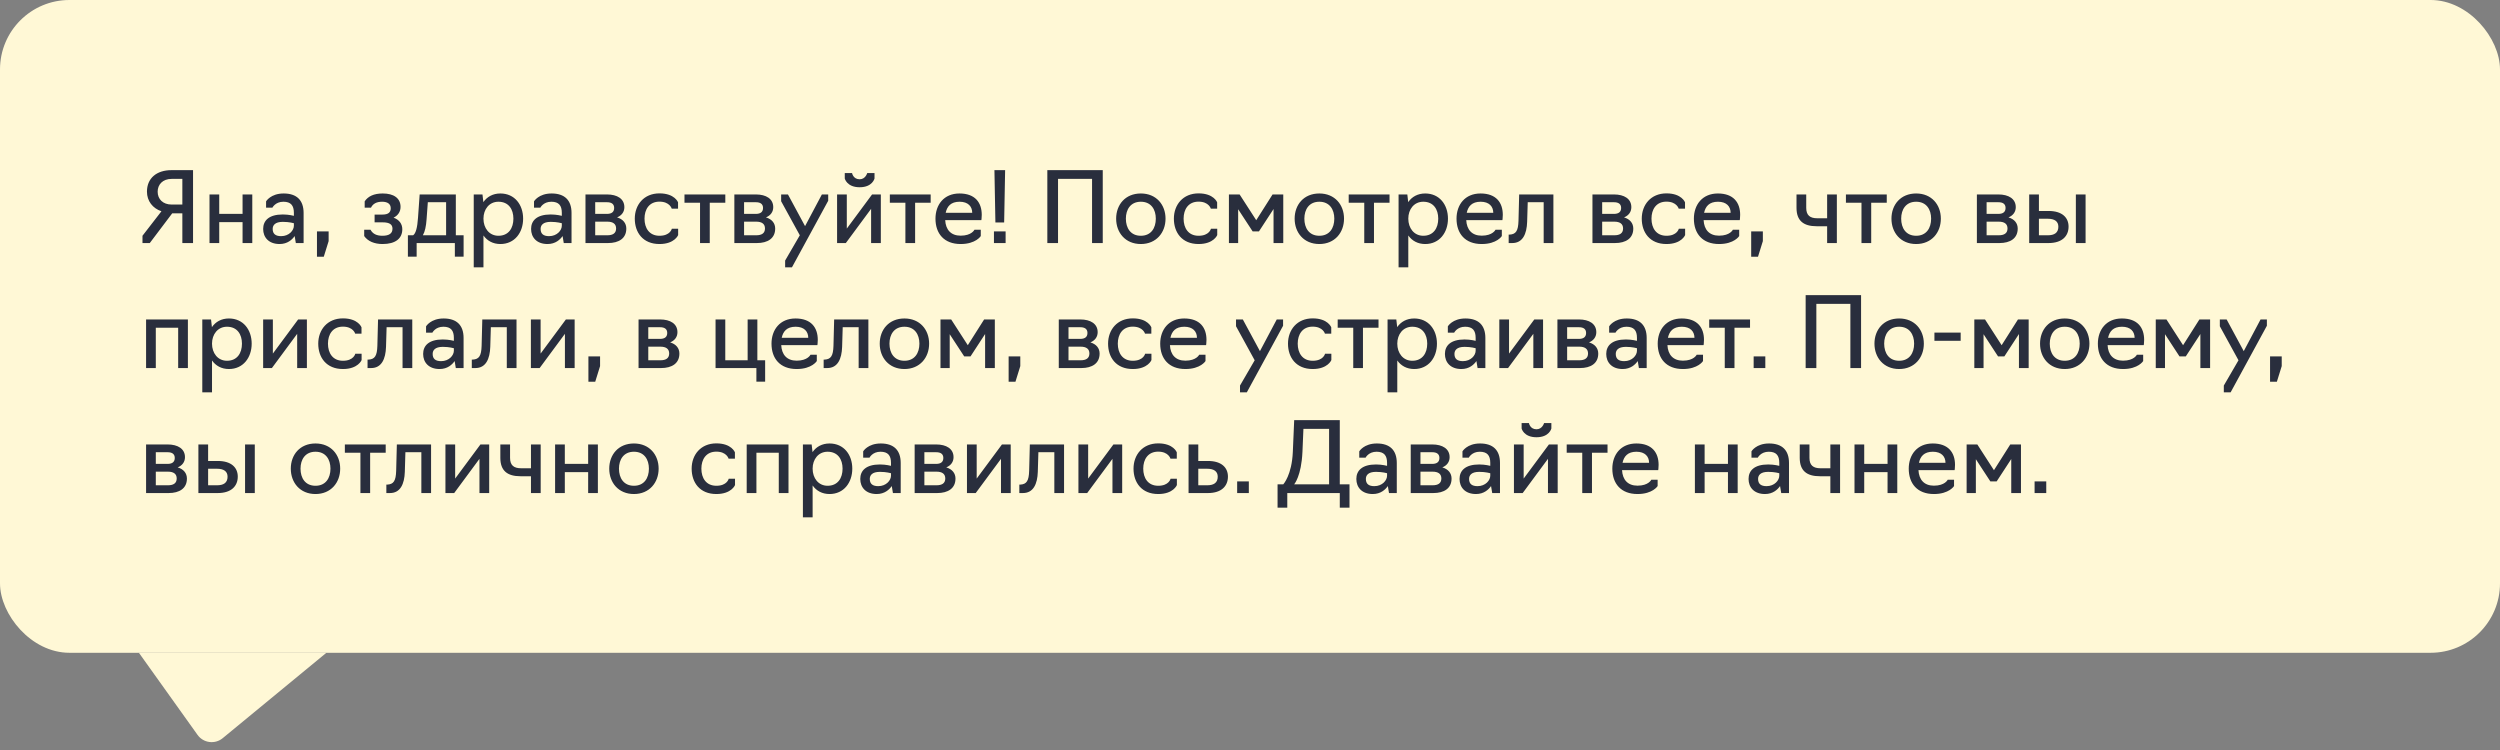 <?xml version="1.0" encoding="UTF-8"?> <svg xmlns="http://www.w3.org/2000/svg" width="360" height="108" viewBox="0 0 360 108" fill="none"><rect x="0" y="0" width="360" height="108" fill="#808080" stroke="none"/><rect width="360" height="94" rx="10" fill="#FFF8D6"></rect><path d="M26.258 30.716H24.802L21.568 35H20.518V33.95L23.248 30.422C21.988 30.002 21.162 28.952 21.162 27.594C21.162 25.676 22.534 24.5 24.704 24.5H27.798V35H26.258V30.716ZM24.718 29.456H26.258V25.76H24.718C23.416 25.76 22.702 26.586 22.702 27.608C22.702 28.686 23.472 29.456 24.718 29.456ZM30.169 35V28H31.569V30.8H34.929V28H36.329V35H34.929V31.99H31.569V35H30.169ZM40.261 35.14C38.693 35.14 37.895 34.174 37.895 32.97C37.895 31.78 38.707 30.884 40.723 30.884C41.605 30.884 42.319 31.08 42.319 31.08V30.646C42.319 29.596 41.885 29.05 40.807 29.05C39.645 29.05 39.225 29.904 39.225 29.904H38.315V28.994C38.315 28.994 38.973 27.86 40.849 27.86C42.725 27.86 43.719 28.826 43.719 30.674V35H42.599L42.431 33.992C42.081 34.496 41.409 35.14 40.261 35.14ZM40.485 34.006C41.633 34.006 42.319 33.166 42.319 32.508V32.144C42.319 32.144 41.661 31.948 40.723 31.948C39.589 31.948 39.267 32.452 39.267 32.97C39.267 33.684 39.687 34.006 40.485 34.006ZM45.643 36.974V33.32H47.323V34.72L46.623 36.974H45.643ZM55.09 35.14C53.9 35.14 52.962 34.734 52.444 33.992V33.082H53.354C53.676 33.684 54.25 33.95 55.062 33.95C56.056 33.95 56.518 33.6 56.518 32.928C56.518 32.34 56.112 32.018 55.118 32.018H53.942V30.898H55.076C55.902 30.898 56.266 30.59 56.266 29.988C56.266 29.372 55.818 29.05 55.02 29.05C54.222 29.05 53.69 29.344 53.424 29.904H52.514V28.994C52.99 28.28 53.816 27.86 55.118 27.86C56.686 27.86 57.68 28.532 57.68 29.792C57.68 30.492 57.302 31.038 56.672 31.346C57.47 31.626 57.932 32.228 57.932 33.012C57.932 34.328 56.966 35.14 55.09 35.14ZM58.737 36.96V33.88H59.493C59.885 33.6 60.095 32.76 60.193 31.36L60.431 28H65.639V33.88H66.759V36.96H65.499V35H59.997V36.96H58.737ZM60.893 33.88H64.239V29.12H61.607L61.425 31.598C61.355 32.578 61.201 33.334 60.893 33.88ZM68.218 38.5V28H69.478L69.604 29.106C70.136 28.336 70.976 27.86 72.054 27.86C74.112 27.86 75.33 29.484 75.33 31.486C75.33 33.488 74.112 35.14 72.054 35.14C70.976 35.14 70.15 34.664 69.618 33.908V38.5H68.218ZM71.774 33.95C73.244 33.95 73.93 32.844 73.93 31.486C73.93 30.142 73.244 29.05 71.774 29.05C70.444 29.05 69.618 30.142 69.618 31.486C69.618 32.844 70.444 33.95 71.774 33.95ZM78.843 35.14C77.275 35.14 76.477 34.174 76.477 32.97C76.477 31.78 77.289 30.884 79.305 30.884C80.187 30.884 80.901 31.08 80.901 31.08V30.646C80.901 29.596 80.467 29.05 79.389 29.05C78.227 29.05 77.807 29.904 77.807 29.904H76.897V28.994C76.897 28.994 77.555 27.86 79.431 27.86C81.307 27.86 82.301 28.826 82.301 30.674V35H81.181L81.013 33.992C80.663 34.496 79.991 35.14 78.843 35.14ZM79.067 34.006C80.215 34.006 80.901 33.166 80.901 32.508V32.144C80.901 32.144 80.243 31.948 79.305 31.948C78.171 31.948 77.849 32.452 77.849 32.97C77.849 33.684 78.269 34.006 79.067 34.006ZM84.309 35V28H87.403C88.887 28 89.909 28.63 89.909 29.834C89.909 30.52 89.517 31.038 88.859 31.304C89.713 31.556 90.189 32.144 90.189 32.914C90.189 34.328 89.111 35 87.557 35H84.309ZM85.709 30.8H87.403C88.075 30.8 88.439 30.52 88.439 29.946C88.439 29.358 88.033 29.12 87.403 29.12H85.709V30.8ZM85.709 33.88H87.459C88.229 33.88 88.719 33.6 88.719 32.9C88.719 32.242 88.271 31.92 87.459 31.92H85.709V33.88ZM94.965 35.14C92.585 35.14 91.409 33.488 91.409 31.486C91.409 29.484 92.725 27.846 94.965 27.846C97.163 27.846 97.639 29.134 97.639 29.134V30.044H96.729C96.729 30.044 96.449 29.036 94.965 29.036C93.495 29.036 92.809 30.142 92.809 31.486C92.809 32.844 93.495 33.95 94.965 33.95C96.519 33.95 96.743 32.942 96.743 32.942H97.653V33.852C97.653 33.852 97.149 35.14 94.965 35.14ZM100.805 35V29.19H98.565V28H104.445V29.19H102.205V35H100.805ZM105.747 35V28H108.841C110.325 28 111.347 28.63 111.347 29.834C111.347 30.52 110.955 31.038 110.297 31.304C111.151 31.556 111.627 32.144 111.627 32.914C111.627 34.328 110.549 35 108.995 35H105.747ZM107.147 30.8H108.841C109.513 30.8 109.877 30.52 109.877 29.946C109.877 29.358 109.471 29.12 108.841 29.12H107.147V30.8ZM107.147 33.88H108.897C109.667 33.88 110.157 33.6 110.157 32.9C110.157 32.242 109.709 31.92 108.897 31.92H107.147V33.88ZM114.039 38.5H113.059V37.52L115.173 33.88L112.485 28.98V28H113.465L115.929 32.564L118.351 28H119.261V28.91L114.039 38.5ZM120.54 35V28H121.94V32.914L125.58 28H126.84V35H125.44V30.072L121.8 35H120.54ZM123.788 26.964C121.94 26.964 121.646 25.704 121.646 25.704V24.92H122.696C122.696 24.92 122.85 25.816 123.788 25.816C124.642 25.816 124.88 24.92 124.88 24.92H125.93V25.704C125.93 25.704 125.636 26.964 123.788 26.964ZM130.377 35V29.19H128.137V28H134.017V29.19H131.777V35H130.377ZM138.334 35.14C135.94 35.14 134.708 33.628 134.708 31.486C134.708 29.484 135.926 27.86 138.166 27.86C140.42 27.86 141.372 29.176 141.372 30.94C141.372 31.374 141.316 31.696 141.316 31.696H136.108C136.178 33.068 136.92 33.936 138.334 33.936C139.93 33.936 140.322 33.082 140.322 33.082H141.232V33.992C141.232 33.992 140.532 35.14 138.334 35.14ZM136.178 30.646H140C140 29.736 139.412 29.05 138.18 29.05C136.92 29.05 136.374 29.722 136.178 30.646ZM143.338 32.032L143.198 24.5H144.738L144.598 32.032H143.338ZM143.128 35V33.32H144.808V35H143.128ZM150.816 35V24.5H158.796V35H157.256V25.76H152.356V35H150.816ZM164.281 35.14C162.041 35.14 160.725 33.488 160.725 31.486C160.725 29.484 162.041 27.86 164.281 27.86C166.507 27.86 167.837 29.484 167.837 31.486C167.837 33.488 166.507 35.14 164.281 35.14ZM164.281 33.95C165.751 33.95 166.437 32.844 166.437 31.486C166.437 30.156 165.751 29.05 164.281 29.05C162.811 29.05 162.125 30.156 162.125 31.486C162.125 32.844 162.811 33.95 164.281 33.95ZM172.594 35.14C170.214 35.14 169.038 33.488 169.038 31.486C169.038 29.484 170.354 27.846 172.594 27.846C174.792 27.846 175.268 29.134 175.268 29.134V30.044H174.358C174.358 30.044 174.078 29.036 172.594 29.036C171.124 29.036 170.438 30.142 170.438 31.486C170.438 32.844 171.124 33.95 172.594 33.95C174.148 33.95 174.372 32.942 174.372 32.942H175.282V33.852C175.282 33.852 174.778 35.14 172.594 35.14ZM180.38 33.32L178.294 30.128V35H176.964V28H178.504L180.898 31.71L183.25 28H184.79V35H183.39V30.1L181.29 33.32H180.38ZM189.984 35.14C187.744 35.14 186.428 33.488 186.428 31.486C186.428 29.484 187.744 27.86 189.984 27.86C192.21 27.86 193.54 29.484 193.54 31.486C193.54 33.488 192.21 35.14 189.984 35.14ZM189.984 33.95C191.454 33.95 192.14 32.844 192.14 31.486C192.14 30.156 191.454 29.05 189.984 29.05C188.514 29.05 187.828 30.156 187.828 31.486C187.828 32.844 188.514 33.95 189.984 33.95ZM196.453 35V29.19H194.213V28H200.093V29.19H197.853V35H196.453ZM201.395 38.5V28H202.655L202.781 29.106C203.313 28.336 204.153 27.86 205.231 27.86C207.289 27.86 208.507 29.484 208.507 31.486C208.507 33.488 207.289 35.14 205.231 35.14C204.153 35.14 203.327 34.664 202.795 33.908V38.5H201.395ZM204.951 33.95C206.421 33.95 207.107 32.844 207.107 31.486C207.107 30.142 206.421 29.05 204.951 29.05C203.621 29.05 202.795 30.142 202.795 31.486C202.795 32.844 203.621 33.95 204.951 33.95ZM213.365 35.14C210.971 35.14 209.739 33.628 209.739 31.486C209.739 29.484 210.957 27.86 213.197 27.86C215.451 27.86 216.403 29.176 216.403 30.94C216.403 31.374 216.347 31.696 216.347 31.696H211.139C211.209 33.068 211.951 33.936 213.365 33.936C214.961 33.936 215.353 33.082 215.353 33.082H216.263V33.992C216.263 33.992 215.563 35.14 213.365 35.14ZM211.209 30.646H215.031C215.031 29.736 214.443 29.05 213.211 29.05C211.951 29.05 211.405 29.722 211.209 30.646ZM217.249 35V33.782H217.403C218.285 33.726 218.621 33.264 218.663 31.794L218.761 28H223.689V35H222.289V29.12H219.993L219.909 31.948C219.853 33.698 219.265 35 217.767 35H217.249ZM229.313 35V28H232.407C233.891 28 234.913 28.63 234.913 29.834C234.913 30.52 234.521 31.038 233.863 31.304C234.717 31.556 235.193 32.144 235.193 32.914C235.193 34.328 234.115 35 232.561 35H229.313ZM230.713 30.8H232.407C233.079 30.8 233.443 30.52 233.443 29.946C233.443 29.358 233.037 29.12 232.407 29.12H230.713V30.8ZM230.713 33.88H232.463C233.233 33.88 233.723 33.6 233.723 32.9C233.723 32.242 233.275 31.92 232.463 31.92H230.713V33.88ZM239.969 35.14C237.589 35.14 236.413 33.488 236.413 31.486C236.413 29.484 237.729 27.846 239.969 27.846C242.167 27.846 242.643 29.134 242.643 29.134V30.044H241.733C241.733 30.044 241.453 29.036 239.969 29.036C238.499 29.036 237.813 30.142 237.813 31.486C237.813 32.844 238.499 33.95 239.969 33.95C241.523 33.95 241.747 32.942 241.747 32.942H242.657V33.852C242.657 33.852 242.153 35.14 239.969 35.14ZM247.545 35.14C245.151 35.14 243.919 33.628 243.919 31.486C243.919 29.484 245.137 27.86 247.377 27.86C249.631 27.86 250.583 29.176 250.583 30.94C250.583 31.374 250.527 31.696 250.527 31.696H245.319C245.389 33.068 246.131 33.936 247.545 33.936C249.141 33.936 249.533 33.082 249.533 33.082H250.443V33.992C250.443 33.992 249.743 35.14 247.545 35.14ZM245.389 30.646H249.211C249.211 29.736 248.623 29.05 247.391 29.05C246.131 29.05 245.585 29.722 245.389 30.646ZM252.171 36.974V33.32H253.851V34.72L253.151 36.974H252.171ZM263.107 35V32.578H261.581C259.719 32.578 258.697 31.794 258.697 29.932V28H260.097V29.932C260.097 31.01 260.643 31.43 261.693 31.43H263.107V28H264.507V35H263.107ZM268.053 35V29.19H265.813V28H271.693V29.19H269.453V35H268.053ZM275.926 35.14C273.686 35.14 272.37 33.488 272.37 31.486C272.37 29.484 273.686 27.86 275.926 27.86C278.152 27.86 279.482 29.484 279.482 31.486C279.482 33.488 278.152 35.14 275.926 35.14ZM275.926 33.95C277.396 33.95 278.082 32.844 278.082 31.486C278.082 30.156 277.396 29.05 275.926 29.05C274.456 29.05 273.77 30.156 273.77 31.486C273.77 32.844 274.456 33.95 275.926 33.95ZM284.671 35V28H287.765C289.249 28 290.271 28.63 290.271 29.834C290.271 30.52 289.879 31.038 289.221 31.304C290.075 31.556 290.551 32.144 290.551 32.914C290.551 34.328 289.473 35 287.919 35H284.671ZM286.071 30.8H287.765C288.437 30.8 288.801 30.52 288.801 29.946C288.801 29.358 288.395 29.12 287.765 29.12H286.071V30.8ZM286.071 33.88H287.821C288.591 33.88 289.081 33.6 289.081 32.9C289.081 32.242 288.633 31.92 287.821 31.92H286.071V33.88ZM292.204 35V28H293.604V30.38H295.004C296.964 30.38 297.874 31.346 297.874 32.634C297.874 33.964 296.978 35 294.99 35H292.204ZM298.924 35V28H300.324V35H298.924ZM293.604 33.88H294.892C295.816 33.88 296.404 33.53 296.404 32.648C296.404 31.878 295.858 31.5 294.892 31.5H293.604V33.88ZM21.036 53V46H27.056V53H25.656V47.19H22.436V53H21.036ZM29.13 56.5V46H30.39L30.516 47.106C31.048 46.336 31.888 45.86 32.966 45.86C35.024 45.86 36.242 47.484 36.242 49.486C36.242 51.488 35.024 53.14 32.966 53.14C31.888 53.14 31.062 52.664 30.53 51.908V56.5H29.13ZM32.686 51.95C34.156 51.95 34.842 50.844 34.842 49.486C34.842 48.142 34.156 47.05 32.686 47.05C31.356 47.05 30.53 48.142 30.53 49.486C30.53 50.844 31.356 51.95 32.686 51.95ZM37.893 53V46H39.293V50.914L42.933 46H44.193V53H42.793V48.072L39.153 53H37.893ZM49.383 53.14C47.003 53.14 45.827 51.488 45.827 49.486C45.827 47.484 47.143 45.846 49.383 45.846C51.581 45.846 52.057 47.134 52.057 47.134V48.044H51.147C51.147 48.044 50.867 47.036 49.383 47.036C47.913 47.036 47.227 48.142 47.227 49.486C47.227 50.844 47.913 51.95 49.383 51.95C50.937 51.95 51.161 50.942 51.161 50.942H52.071V51.852C52.071 51.852 51.567 53.14 49.383 53.14ZM52.927 53V51.782H53.081C53.963 51.726 54.299 51.264 54.341 49.794L54.439 46H59.367V53H57.967V47.12H55.671L55.587 49.948C55.531 51.698 54.943 53 53.445 53H52.927ZM63.298 53.14C61.73 53.14 60.932 52.174 60.932 50.97C60.932 49.78 61.744 48.884 63.76 48.884C64.642 48.884 65.356 49.08 65.356 49.08V48.646C65.356 47.596 64.922 47.05 63.844 47.05C62.682 47.05 62.262 47.904 62.262 47.904H61.352V46.994C61.352 46.994 62.01 45.86 63.886 45.86C65.762 45.86 66.756 46.826 66.756 48.674V53H65.636L65.468 51.992C65.118 52.496 64.446 53.14 63.298 53.14ZM63.522 52.006C64.67 52.006 65.356 51.166 65.356 50.508V50.144C65.356 50.144 64.698 49.948 63.76 49.948C62.626 49.948 62.304 50.452 62.304 50.97C62.304 51.684 62.724 52.006 63.522 52.006ZM67.939 53V51.782H68.093C68.975 51.726 69.311 51.264 69.353 49.794L69.451 46H74.379V53H72.978V47.12H70.683L70.599 49.948C70.543 51.698 69.954 53 68.457 53H67.939ZM76.448 53V46H77.848V50.914L81.488 46H82.748V53H81.348V48.072L77.708 53H76.448ZM84.731 54.974V51.32H86.411V52.72L85.711 54.974H84.731ZM91.952 53V46H95.046C96.53 46 97.552 46.63 97.552 47.834C97.552 48.52 97.16 49.038 96.502 49.304C97.356 49.556 97.832 50.144 97.832 50.914C97.832 52.328 96.754 53 95.2 53H91.952ZM93.352 48.8H95.046C95.718 48.8 96.082 48.52 96.082 47.946C96.082 47.358 95.676 47.12 95.046 47.12H93.352V48.8ZM93.352 51.88H95.102C95.872 51.88 96.362 51.6 96.362 50.9C96.362 50.242 95.914 49.92 95.102 49.92H93.352V51.88ZM108.92 54.96V53H103.04V46H104.44V51.88H107.66V46H109.06V51.88H110.18V54.96H108.92ZM114.722 53.14C112.328 53.14 111.096 51.628 111.096 49.486C111.096 47.484 112.314 45.86 114.554 45.86C116.808 45.86 117.76 47.176 117.76 48.94C117.76 49.374 117.704 49.696 117.704 49.696H112.496C112.566 51.068 113.308 51.936 114.722 51.936C116.318 51.936 116.71 51.082 116.71 51.082H117.62V51.992C117.62 51.992 116.92 53.14 114.722 53.14ZM112.566 48.646H116.388C116.388 47.736 115.8 47.05 114.568 47.05C113.308 47.05 112.762 47.722 112.566 48.646ZM118.606 53V51.782H118.76C119.642 51.726 119.978 51.264 120.02 49.794L120.118 46H125.046V53H123.646V47.12H121.35L121.266 49.948C121.21 51.698 120.622 53 119.124 53H118.606ZM130.238 53.14C127.998 53.14 126.682 51.488 126.682 49.486C126.682 47.484 127.998 45.86 130.238 45.86C132.464 45.86 133.794 47.484 133.794 49.486C133.794 51.488 132.464 53.14 130.238 53.14ZM130.238 51.95C131.708 51.95 132.394 50.844 132.394 49.486C132.394 48.156 131.708 47.05 130.238 47.05C128.768 47.05 128.082 48.156 128.082 49.486C128.082 50.844 128.768 51.95 130.238 51.95ZM138.845 51.32L136.759 48.128V53H135.429V46H136.969L139.363 49.71L141.715 46H143.255V53H141.855V48.1L139.755 51.32H138.845ZM145.243 54.974V51.32H146.923V52.72L146.223 54.974H145.243ZM152.464 53V46H155.558C157.042 46 158.064 46.63 158.064 47.834C158.064 48.52 157.672 49.038 157.014 49.304C157.868 49.556 158.344 50.144 158.344 50.914C158.344 52.328 157.266 53 155.712 53H152.464ZM153.864 48.8H155.558C156.23 48.8 156.594 48.52 156.594 47.946C156.594 47.358 156.188 47.12 155.558 47.12H153.864V48.8ZM153.864 51.88H155.614C156.384 51.88 156.874 51.6 156.874 50.9C156.874 50.242 156.426 49.92 155.614 49.92H153.864V51.88ZM163.119 53.14C160.739 53.14 159.563 51.488 159.563 49.486C159.563 47.484 160.879 45.846 163.119 45.846C165.317 45.846 165.793 47.134 165.793 47.134V48.044H164.883C164.883 48.044 164.603 47.036 163.119 47.036C161.649 47.036 160.963 48.142 160.963 49.486C160.963 50.844 161.649 51.95 163.119 51.95C164.673 51.95 164.897 50.942 164.897 50.942H165.807V51.852C165.807 51.852 165.303 53.14 163.119 53.14ZM170.695 53.14C168.301 53.14 167.069 51.628 167.069 49.486C167.069 47.484 168.287 45.86 170.527 45.86C172.781 45.86 173.733 47.176 173.733 48.94C173.733 49.374 173.677 49.696 173.677 49.696H168.469C168.539 51.068 169.281 51.936 170.695 51.936C172.291 51.936 172.683 51.082 172.683 51.082H173.593V51.992C173.593 51.992 172.893 53.14 170.695 53.14ZM168.539 48.646H172.361C172.361 47.736 171.773 47.05 170.541 47.05C169.281 47.05 168.735 47.722 168.539 48.646ZM179.541 56.5H178.561V55.52L180.675 51.88L177.987 46.98V46H178.967L181.431 50.564L183.853 46H184.763V46.91L179.541 56.5ZM189.027 53.14C186.647 53.14 185.471 51.488 185.471 49.486C185.471 47.484 186.787 45.846 189.027 45.846C191.225 45.846 191.701 47.134 191.701 47.134V48.044H190.791C190.791 48.044 190.511 47.036 189.027 47.036C187.557 47.036 186.871 48.142 186.871 49.486C186.871 50.844 187.557 51.95 189.027 51.95C190.581 51.95 190.805 50.942 190.805 50.942H191.715V51.852C191.715 51.852 191.211 53.14 189.027 53.14ZM194.867 53V47.19H192.627V46H198.507V47.19H196.267V53H194.867ZM199.809 56.5V46H201.069L201.195 47.106C201.727 46.336 202.567 45.86 203.645 45.86C205.703 45.86 206.921 47.484 206.921 49.486C206.921 51.488 205.703 53.14 203.645 53.14C202.567 53.14 201.741 52.664 201.209 51.908V56.5H199.809ZM203.365 51.95C204.835 51.95 205.521 50.844 205.521 49.486C205.521 48.142 204.835 47.05 203.365 47.05C202.035 47.05 201.209 48.142 201.209 49.486C201.209 50.844 202.035 51.95 203.365 51.95ZM210.435 53.14C208.867 53.14 208.069 52.174 208.069 50.97C208.069 49.78 208.881 48.884 210.897 48.884C211.779 48.884 212.493 49.08 212.493 49.08V48.646C212.493 47.596 212.059 47.05 210.981 47.05C209.819 47.05 209.399 47.904 209.399 47.904H208.489V46.994C208.489 46.994 209.147 45.86 211.023 45.86C212.899 45.86 213.893 46.826 213.893 48.674V53H212.773L212.605 51.992C212.255 52.496 211.583 53.14 210.435 53.14ZM210.659 52.006C211.807 52.006 212.493 51.166 212.493 50.508V50.144C212.493 50.144 211.835 49.948 210.897 49.948C209.763 49.948 209.441 50.452 209.441 50.97C209.441 51.684 209.861 52.006 210.659 52.006ZM215.901 53V46H217.301V50.914L220.941 46H222.201V53H220.801V48.072L217.161 53H215.901ZM224.268 53V46H227.362C228.846 46 229.868 46.63 229.868 47.834C229.868 48.52 229.476 49.038 228.818 49.304C229.672 49.556 230.148 50.144 230.148 50.914C230.148 52.328 229.07 53 227.516 53H224.268ZM225.668 48.8H227.362C228.034 48.8 228.398 48.52 228.398 47.946C228.398 47.358 227.992 47.12 227.362 47.12H225.668V48.8ZM225.668 51.88H227.418C228.188 51.88 228.678 51.6 228.678 50.9C228.678 50.242 228.23 49.92 227.418 49.92H225.668V51.88ZM233.664 53.14C232.096 53.14 231.298 52.174 231.298 50.97C231.298 49.78 232.11 48.884 234.126 48.884C235.008 48.884 235.722 49.08 235.722 49.08V48.646C235.722 47.596 235.288 47.05 234.21 47.05C233.048 47.05 232.628 47.904 232.628 47.904H231.718V46.994C231.718 46.994 232.376 45.86 234.252 45.86C236.128 45.86 237.122 46.826 237.122 48.674V53H236.002L235.834 51.992C235.484 52.496 234.812 53.14 233.664 53.14ZM233.888 52.006C235.036 52.006 235.722 51.166 235.722 50.508V50.144C235.722 50.144 235.064 49.948 234.126 49.948C232.992 49.948 232.67 50.452 232.67 50.97C232.67 51.684 233.09 52.006 233.888 52.006ZM242.336 53.14C239.942 53.14 238.71 51.628 238.71 49.486C238.71 47.484 239.928 45.86 242.168 45.86C244.422 45.86 245.374 47.176 245.374 48.94C245.374 49.374 245.318 49.696 245.318 49.696H240.11C240.18 51.068 240.922 51.936 242.336 51.936C243.932 51.936 244.324 51.082 244.324 51.082H245.234V51.992C245.234 51.992 244.534 53.14 242.336 53.14ZM240.18 48.646H244.002C244.002 47.736 243.414 47.05 242.182 47.05C240.922 47.05 240.376 47.722 240.18 48.646ZM248.365 53V47.19H246.125V46H252.005V47.19H249.765V53H248.365ZM252.526 53V51.32H254.206V53H252.526ZM260.014 53V42.5H267.994V53H266.454V43.76H261.554V53H260.014ZM273.478 53.14C271.238 53.14 269.922 51.488 269.922 49.486C269.922 47.484 271.238 45.86 273.478 45.86C275.704 45.86 277.034 47.484 277.034 49.486C277.034 51.488 275.704 53.14 273.478 53.14ZM273.478 51.95C274.948 51.95 275.634 50.844 275.634 49.486C275.634 48.156 274.948 47.05 273.478 47.05C272.008 47.05 271.322 48.156 271.322 49.486C271.322 50.844 272.008 51.95 273.478 51.95ZM278.557 49.08V47.89H282.337V49.08H278.557ZM287.718 51.32L285.632 48.128V53H284.302V46H285.842L288.236 49.71L290.588 46H292.128V53H290.728V48.1L288.628 51.32H287.718ZM297.322 53.14C295.082 53.14 293.766 51.488 293.766 49.486C293.766 47.484 295.082 45.86 297.322 45.86C299.548 45.86 300.878 47.484 300.878 49.486C300.878 51.488 299.548 53.14 297.322 53.14ZM297.322 51.95C298.792 51.95 299.478 50.844 299.478 49.486C299.478 48.156 298.792 47.05 297.322 47.05C295.852 47.05 295.166 48.156 295.166 49.486C295.166 50.844 295.852 51.95 297.322 51.95ZM305.719 53.14C303.325 53.14 302.093 51.628 302.093 49.486C302.093 47.484 303.311 45.86 305.551 45.86C307.805 45.86 308.757 47.176 308.757 48.94C308.757 49.374 308.701 49.696 308.701 49.696H303.493C303.563 51.068 304.305 51.936 305.719 51.936C307.315 51.936 307.707 51.082 307.707 51.082H308.617V51.992C308.617 51.992 307.917 53.14 305.719 53.14ZM303.563 48.646H307.385C307.385 47.736 306.797 47.05 305.565 47.05C304.305 47.05 303.759 47.722 303.563 48.646ZM313.845 51.32L311.759 48.128V53H310.429V46H311.969L314.363 49.71L316.715 46H318.255V53H316.855V48.1L314.755 51.32H313.845ZM321.209 56.5H320.229V55.52L322.343 51.88L319.655 46.98V46H320.635L323.099 50.564L325.521 46H326.431V46.91L321.209 56.5ZM326.888 54.974V51.32H328.568V52.72L327.868 54.974H326.888ZM21.036 71V64H24.13C25.614 64 26.636 64.63 26.636 65.834C26.636 66.52 26.244 67.038 25.586 67.304C26.44 67.556 26.916 68.144 26.916 68.914C26.916 70.328 25.838 71 24.284 71H21.036ZM22.436 66.8H24.13C24.802 66.8 25.166 66.52 25.166 65.946C25.166 65.358 24.76 65.12 24.13 65.12H22.436V66.8ZM22.436 69.88H24.186C24.956 69.88 25.446 69.6 25.446 68.9C25.446 68.242 24.998 67.92 24.186 67.92H22.436V69.88ZM28.569 71V64H29.969V66.38H31.369C33.329 66.38 34.239 67.346 34.239 68.634C34.239 69.964 33.343 71 31.355 71H28.569ZM35.289 71V64H36.689V71H35.289ZM29.969 69.88H31.257C32.181 69.88 32.769 69.53 32.769 68.648C32.769 67.878 32.223 67.5 31.257 67.5H29.969V69.88ZM45.431 71.14C43.191 71.14 41.875 69.488 41.875 67.486C41.875 65.484 43.191 63.86 45.431 63.86C47.657 63.86 48.987 65.484 48.987 67.486C48.987 69.488 47.657 71.14 45.431 71.14ZM45.431 69.95C46.901 69.95 47.587 68.844 47.587 67.486C47.587 66.156 46.901 65.05 45.431 65.05C43.961 65.05 43.275 66.156 43.275 67.486C43.275 68.844 43.961 69.95 45.431 69.95ZM51.901 71V65.19H49.66V64H55.541V65.19H53.3V71H51.901ZM55.634 71V69.782H55.788C56.67 69.726 57.006 69.264 57.048 67.794L57.146 64H62.074V71H60.674V65.12H58.378L58.294 67.948C58.238 69.698 57.65 71 56.152 71H55.634ZM64.143 71V64H65.543V68.914L69.183 64H70.443V71H69.043V66.072L65.403 71H64.143ZM76.459 71V68.578H74.933C73.071 68.578 72.049 67.794 72.049 65.932V64H73.449V65.932C73.449 67.01 73.995 67.43 75.045 67.43H76.459V64H77.859V71H76.459ZM79.934 71V64H81.334V66.8H84.694V64H86.094V71H84.694V67.99H81.334V71H79.934ZM91.287 71.14C89.047 71.14 87.731 69.488 87.731 67.486C87.731 65.484 89.047 63.86 91.287 63.86C93.513 63.86 94.843 65.484 94.843 67.486C94.843 69.488 93.513 71.14 91.287 71.14ZM91.287 69.95C92.757 69.95 93.443 68.844 93.443 67.486C93.443 66.156 92.757 65.05 91.287 65.05C89.817 65.05 89.131 66.156 89.131 67.486C89.131 68.844 89.817 69.95 91.287 69.95ZM103.154 71.14C100.774 71.14 99.598 69.488 99.598 67.486C99.598 65.484 100.914 63.846 103.154 63.846C105.352 63.846 105.828 65.134 105.828 65.134V66.044H104.918C104.918 66.044 104.638 65.036 103.154 65.036C101.684 65.036 100.998 66.142 100.998 67.486C100.998 68.844 101.684 69.95 103.154 69.95C104.708 69.95 104.932 68.942 104.932 68.942H105.842V69.852C105.842 69.852 105.338 71.14 103.154 71.14ZM107.524 71V64H113.544V71H112.144V65.19H108.924V71H107.524ZM115.618 74.5V64H116.878L117.004 65.106C117.536 64.336 118.376 63.86 119.454 63.86C121.512 63.86 122.73 65.484 122.73 67.486C122.73 69.488 121.512 71.14 119.454 71.14C118.376 71.14 117.55 70.664 117.018 69.908V74.5H115.618ZM119.174 69.95C120.644 69.95 121.33 68.844 121.33 67.486C121.33 66.142 120.644 65.05 119.174 65.05C117.844 65.05 117.018 66.142 117.018 67.486C117.018 68.844 117.844 69.95 119.174 69.95ZM126.244 71.14C124.676 71.14 123.878 70.174 123.878 68.97C123.878 67.78 124.69 66.884 126.706 66.884C127.588 66.884 128.302 67.08 128.302 67.08V66.646C128.302 65.596 127.868 65.05 126.79 65.05C125.628 65.05 125.208 65.904 125.208 65.904H124.298V64.994C124.298 64.994 124.956 63.86 126.832 63.86C128.708 63.86 129.702 64.826 129.702 66.674V71H128.582L128.414 69.992C128.064 70.496 127.392 71.14 126.244 71.14ZM126.468 70.006C127.616 70.006 128.302 69.166 128.302 68.508V68.144C128.302 68.144 127.644 67.948 126.706 67.948C125.572 67.948 125.25 68.452 125.25 68.97C125.25 69.684 125.67 70.006 126.468 70.006ZM131.71 71V64H134.804C136.288 64 137.31 64.63 137.31 65.834C137.31 66.52 136.918 67.038 136.26 67.304C137.114 67.556 137.59 68.144 137.59 68.914C137.59 70.328 136.512 71 134.958 71H131.71ZM133.11 66.8H134.804C135.476 66.8 135.84 66.52 135.84 65.946C135.84 65.358 135.434 65.12 134.804 65.12H133.11V66.8ZM133.11 69.88H134.86C135.63 69.88 136.12 69.6 136.12 68.9C136.12 68.242 135.672 67.92 134.86 67.92H133.11V69.88ZM139.243 71V64H140.643V68.914L144.283 64H145.543V71H144.143V66.072L140.503 71H139.243ZM146.784 71V69.782H146.938C147.82 69.726 148.156 69.264 148.198 67.794L148.296 64H153.224V71H151.824V65.12H149.528L149.444 67.948C149.388 69.698 148.8 71 147.302 71H146.784ZM155.294 71V64H156.694V68.914L160.334 64H161.594V71H160.194V66.072L156.554 71H155.294ZM166.783 71.14C164.403 71.14 163.227 69.488 163.227 67.486C163.227 65.484 164.543 63.846 166.783 63.846C168.981 63.846 169.457 65.134 169.457 65.134V66.044H168.547C168.547 66.044 168.267 65.036 166.783 65.036C165.313 65.036 164.627 66.142 164.627 67.486C164.627 68.844 165.313 69.95 166.783 69.95C168.337 69.95 168.561 68.942 168.561 68.942H169.471V69.852C169.471 69.852 168.967 71.14 166.783 71.14ZM171.153 71V64H172.553V66.38H173.953C175.913 66.38 176.823 67.346 176.823 68.634C176.823 69.964 175.927 71 173.939 71H171.153ZM172.553 69.88H173.841C174.765 69.88 175.353 69.53 175.353 68.648C175.353 67.878 174.807 67.5 173.841 67.5H172.553V69.88ZM178.151 71V69.32H179.831V71H178.151ZM183.969 73.1V69.74H184.795C184.795 69.74 186.027 68.424 186.167 65.064L186.363 60.5H192.929V69.74H194.329V73.1H192.929V71H185.369V73.1H183.969ZM186.363 69.74H191.389V61.76H187.693L187.553 65.064C187.399 68.564 186.363 69.74 186.363 69.74ZM197.679 71.14C196.111 71.14 195.313 70.174 195.313 68.97C195.313 67.78 196.125 66.884 198.141 66.884C199.023 66.884 199.737 67.08 199.737 67.08V66.646C199.737 65.596 199.303 65.05 198.225 65.05C197.063 65.05 196.643 65.904 196.643 65.904H195.733V64.994C195.733 64.994 196.391 63.86 198.267 63.86C200.143 63.86 201.137 64.826 201.137 66.674V71H200.017L199.849 69.992C199.499 70.496 198.827 71.14 197.679 71.14ZM197.903 70.006C199.051 70.006 199.737 69.166 199.737 68.508V68.144C199.737 68.144 199.079 67.948 198.141 67.948C197.007 67.948 196.685 68.452 196.685 68.97C196.685 69.684 197.105 70.006 197.903 70.006ZM203.145 71V64H206.239C207.723 64 208.745 64.63 208.745 65.834C208.745 66.52 208.353 67.038 207.695 67.304C208.549 67.556 209.025 68.144 209.025 68.914C209.025 70.328 207.947 71 206.393 71H203.145ZM204.545 66.8H206.239C206.911 66.8 207.275 66.52 207.275 65.946C207.275 65.358 206.869 65.12 206.239 65.12H204.545V66.8ZM204.545 69.88H206.295C207.065 69.88 207.555 69.6 207.555 68.9C207.555 68.242 207.107 67.92 206.295 67.92H204.545V69.88ZM212.541 71.14C210.973 71.14 210.175 70.174 210.175 68.97C210.175 67.78 210.987 66.884 213.003 66.884C213.885 66.884 214.599 67.08 214.599 67.08V66.646C214.599 65.596 214.165 65.05 213.087 65.05C211.925 65.05 211.505 65.904 211.505 65.904H210.595V64.994C210.595 64.994 211.253 63.86 213.129 63.86C215.005 63.86 215.999 64.826 215.999 66.674V71H214.879L214.711 69.992C214.361 70.496 213.689 71.14 212.541 71.14ZM212.765 70.006C213.913 70.006 214.599 69.166 214.599 68.508V68.144C214.599 68.144 213.941 67.948 213.003 67.948C211.869 67.948 211.547 68.452 211.547 68.97C211.547 69.684 211.967 70.006 212.765 70.006ZM218.007 71V64H219.407V68.914L223.047 64H224.307V71H222.907V66.072L219.267 71H218.007ZM221.255 62.964C219.407 62.964 219.113 61.704 219.113 61.704V60.92H220.163C220.163 60.92 220.317 61.816 221.255 61.816C222.109 61.816 222.347 60.92 222.347 60.92H223.397V61.704C223.397 61.704 223.103 62.964 221.255 62.964ZM227.844 71V65.19H225.604V64H231.484V65.19H229.244V71H227.844ZM235.801 71.14C233.407 71.14 232.175 69.628 232.175 67.486C232.175 65.484 233.393 63.86 235.633 63.86C237.887 63.86 238.839 65.176 238.839 66.94C238.839 67.374 238.783 67.696 238.783 67.696H233.575C233.645 69.068 234.387 69.936 235.801 69.936C237.397 69.936 237.789 69.082 237.789 69.082H238.699V69.992C238.699 69.992 237.999 71.14 235.801 71.14ZM233.645 66.646H237.467C237.467 65.736 236.879 65.05 235.647 65.05C234.387 65.05 233.841 65.722 233.645 66.646ZM244.065 71V64H245.465V66.8H248.825V64H250.225V71H248.825V67.99H245.465V71H244.065ZM254.158 71.14C252.59 71.14 251.792 70.174 251.792 68.97C251.792 67.78 252.604 66.884 254.62 66.884C255.502 66.884 256.216 67.08 256.216 67.08V66.646C256.216 65.596 255.782 65.05 254.704 65.05C253.542 65.05 253.122 65.904 253.122 65.904H252.212V64.994C252.212 64.994 252.87 63.86 254.746 63.86C256.622 63.86 257.616 64.826 257.616 66.674V71H256.496L256.328 69.992C255.978 70.496 255.306 71.14 254.158 71.14ZM254.382 70.006C255.53 70.006 256.216 69.166 256.216 68.508V68.144C256.216 68.144 255.558 67.948 254.62 67.948C253.486 67.948 253.164 68.452 253.164 68.97C253.164 69.684 253.584 70.006 254.382 70.006ZM263.572 71V68.578H262.046C260.184 68.578 259.162 67.794 259.162 65.932V64H260.562V65.932C260.562 67.01 261.108 67.43 262.158 67.43H263.572V64H264.972V71H263.572ZM267.048 71V64H268.448V66.8H271.808V64H273.208V71H271.808V67.99H268.448V71H267.048ZM278.484 71.14C276.09 71.14 274.858 69.628 274.858 67.486C274.858 65.484 276.076 63.86 278.316 63.86C280.57 63.86 281.522 65.176 281.522 66.94C281.522 67.374 281.466 67.696 281.466 67.696H276.258C276.328 69.068 277.07 69.936 278.484 69.936C280.08 69.936 280.472 69.082 280.472 69.082H281.382V69.992C281.382 69.992 280.682 71.14 278.484 71.14ZM276.328 66.646H280.15C280.15 65.736 279.562 65.05 278.33 65.05C277.07 65.05 276.524 65.722 276.328 66.646ZM286.61 69.32L284.524 66.128V71H283.194V64H284.734L287.128 67.71L289.48 64H291.02V71H289.62V66.1L287.52 69.32H286.61ZM292.981 71V69.32H294.661V71H292.981Z" fill="#292E3D"></path><path d="M20 94H47L32.067 106.298C30.949 107.218 29.285 106.999 28.444 105.821L20 94Z" fill="#FFF8D6"></path></svg> 